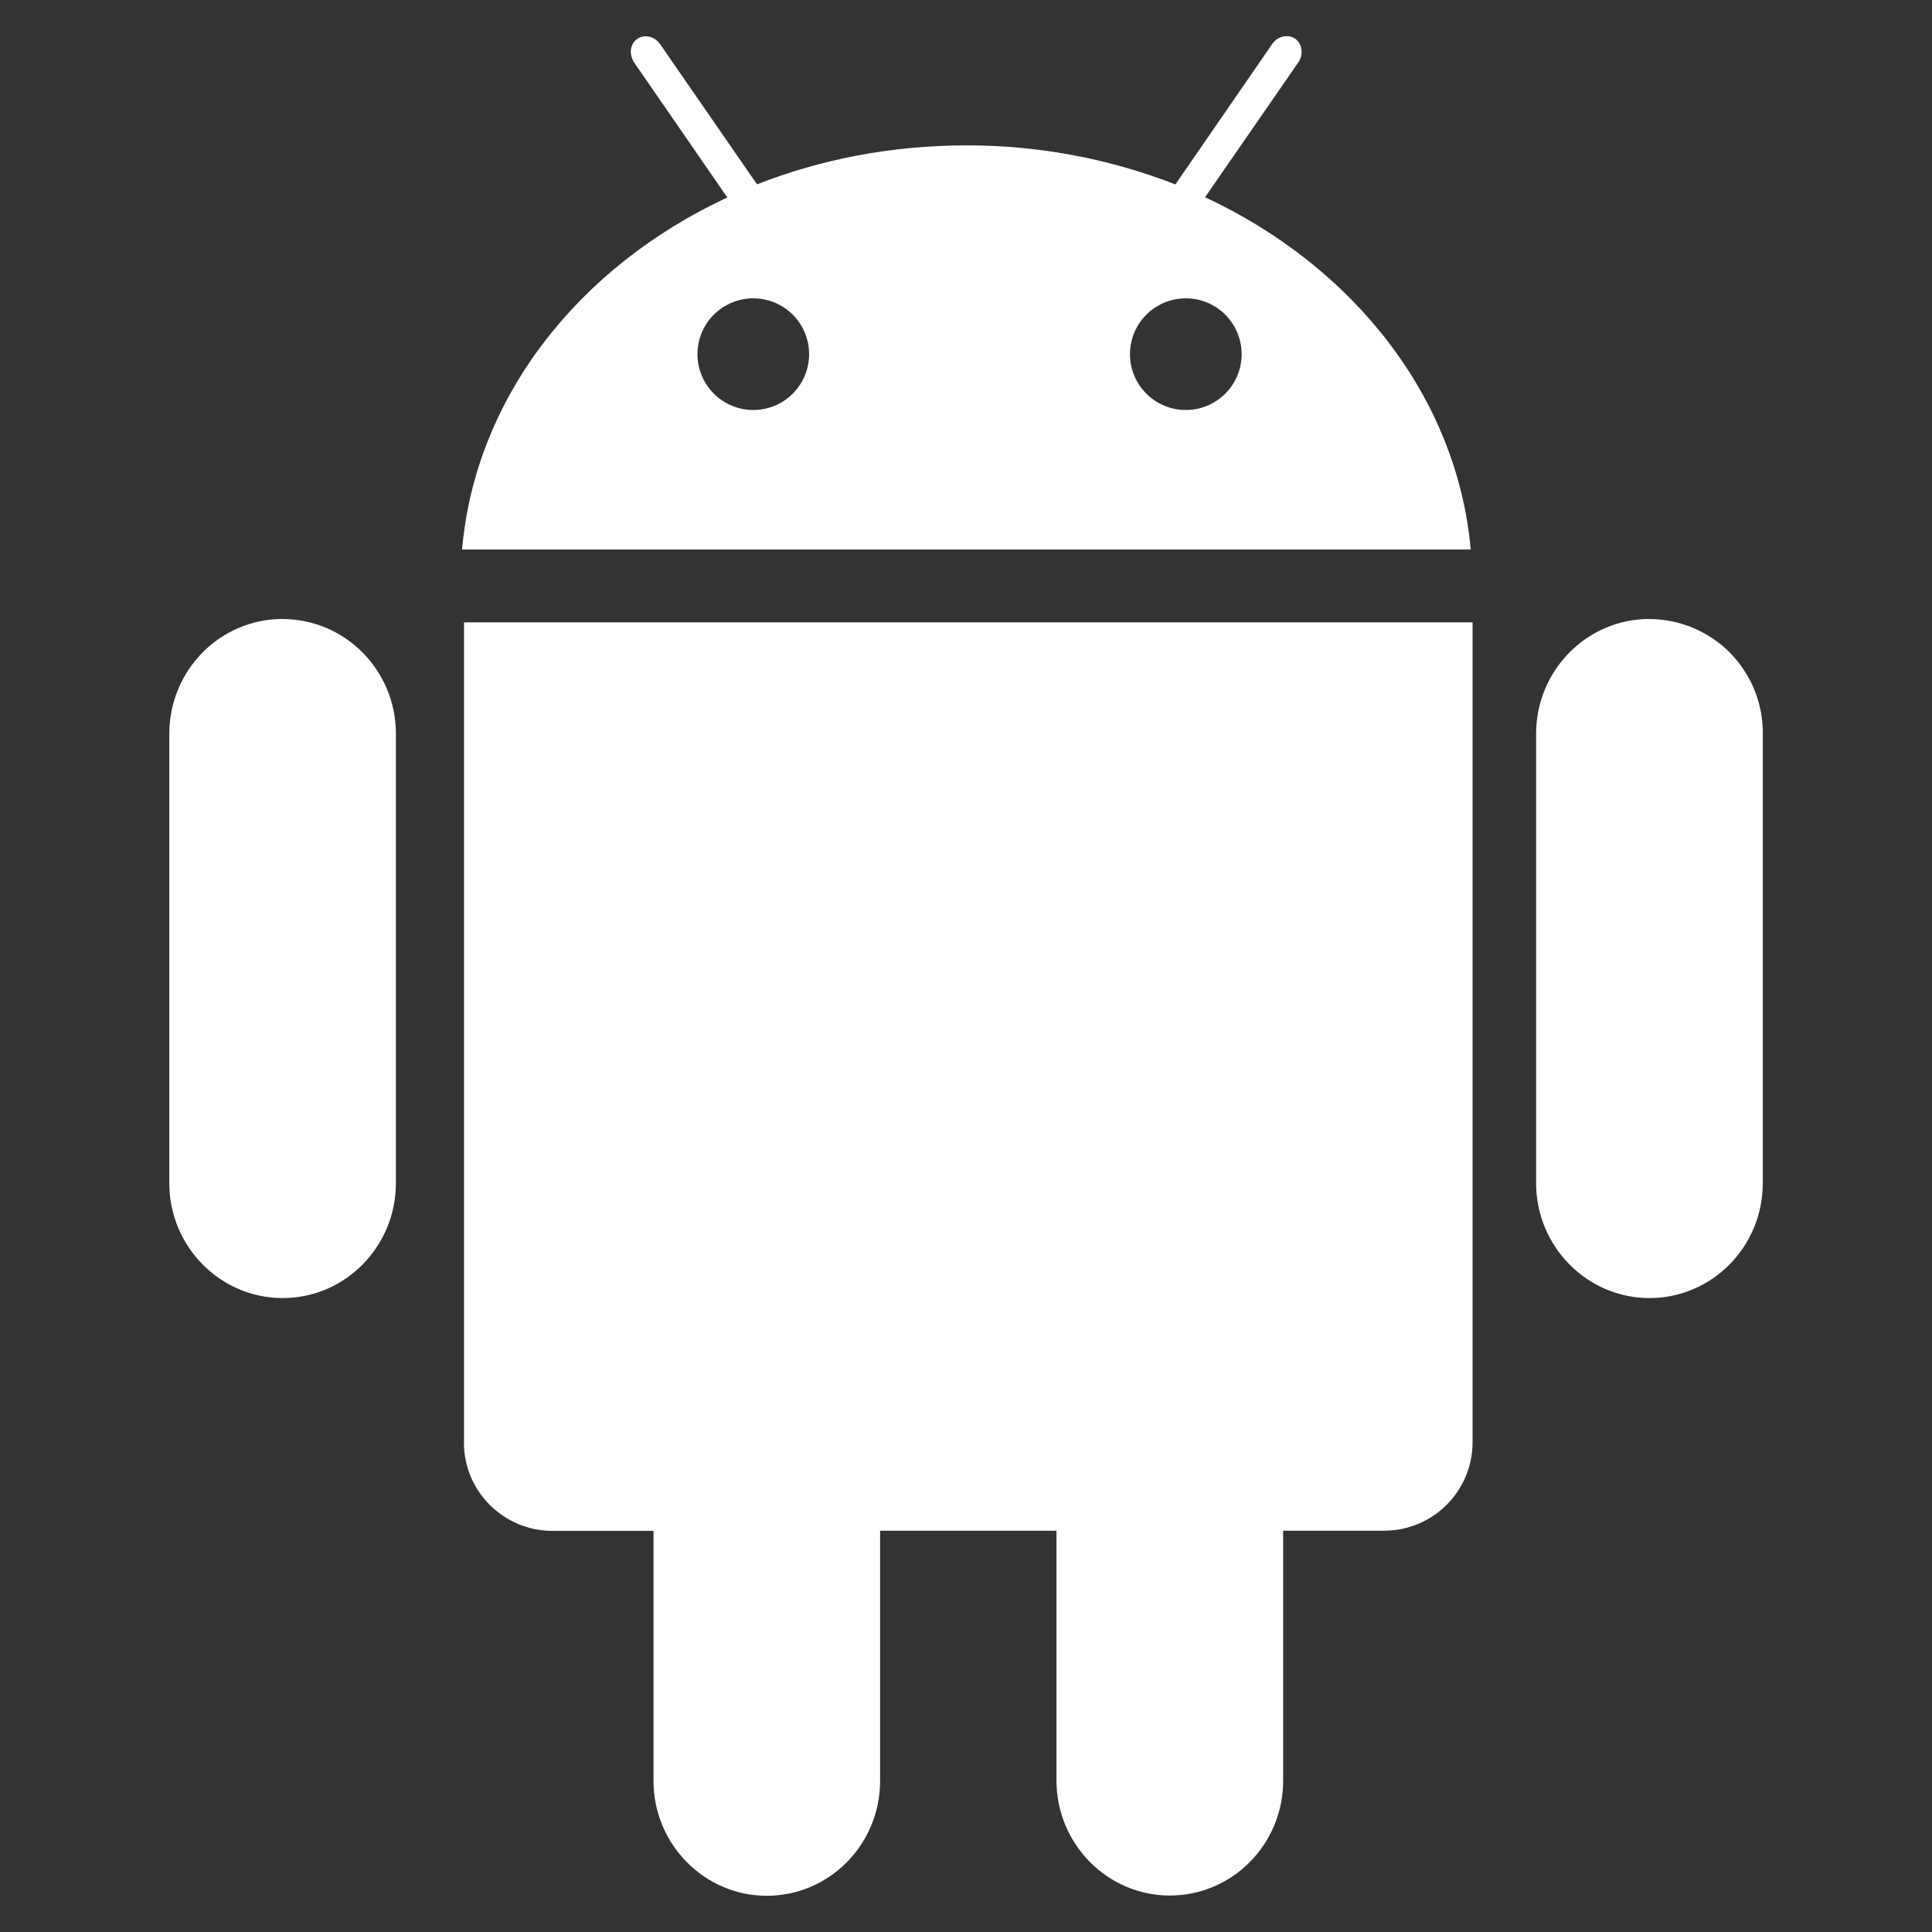 <svg width="24" height="24" viewBox="0 0 24 24" fill="none" xmlns="http://www.w3.org/2000/svg">
<rect x="0" y="0" width="24" height="24" fill="#333333" stroke="none"/>
<path d="M5.763 17.922C5.763 18.525 6.256 19.017 6.862 19.017H8.118V22.122C8.118 22.908 8.749 23.55 9.525 23.55C10.304 23.55 10.933 22.91 10.933 22.122V19.015H13.124V22.119C13.124 22.905 13.756 23.547 14.532 23.547C15.31 23.547 15.94 22.908 15.94 22.119V19.015H17.195C17.485 19.015 17.764 18.9 17.97 18.694C18.176 18.489 18.292 18.21 18.293 17.92V7.731H5.764V17.922L5.763 17.922ZM14.97 2.45L16.128 0.775C16.195 0.677 16.179 0.545 16.089 0.481C15.998 0.419 15.869 0.45 15.803 0.548L14.601 2.291C13.773 1.968 12.892 1.804 12.003 1.806C11.077 1.806 10.195 1.979 9.404 2.29L8.202 0.551C8.135 0.453 8.006 0.419 7.916 0.484C7.826 0.545 7.811 0.674 7.878 0.777L9.035 2.453C7.194 3.309 5.905 4.931 5.74 6.826H18.27C18.099 4.928 16.808 3.307 14.97 2.45ZM9.357 5.093C9.266 5.093 9.176 5.075 9.092 5.04C9.008 5.005 8.931 4.954 8.867 4.89C8.803 4.825 8.751 4.749 8.717 4.665C8.682 4.581 8.664 4.49 8.664 4.399C8.664 4.308 8.682 4.218 8.717 4.134C8.752 4.05 8.803 3.973 8.867 3.909C8.932 3.845 9.008 3.794 9.092 3.759C9.177 3.724 9.267 3.706 9.358 3.706C9.542 3.706 9.718 3.779 9.848 3.909C9.978 4.039 10.051 4.216 10.051 4.4C10.051 4.584 9.978 4.76 9.848 4.89C9.718 5.02 9.542 5.093 9.358 5.093H9.357ZM14.731 5.093C14.547 5.093 14.37 5.02 14.24 4.89C14.11 4.76 14.037 4.584 14.037 4.4C14.037 4.216 14.11 4.039 14.24 3.909C14.37 3.779 14.547 3.706 14.731 3.706C14.915 3.706 15.091 3.779 15.221 3.909C15.351 4.039 15.424 4.216 15.424 4.4C15.424 4.584 15.351 4.76 15.221 4.89C15.091 5.02 14.915 5.093 14.731 5.093ZM20.489 7.689C19.711 7.689 19.082 8.329 19.082 9.117V14.697C19.082 15.483 19.714 16.125 20.49 16.125C21.269 16.125 21.898 15.485 21.898 14.697V9.115C21.9 8.929 21.864 8.744 21.795 8.572C21.725 8.399 21.621 8.242 21.491 8.109C21.36 7.977 21.204 7.872 21.032 7.8C20.86 7.728 20.676 7.69 20.49 7.69L20.489 7.689ZM3.511 7.689C2.731 7.689 2.103 8.329 2.103 9.117V14.697C2.103 15.483 2.734 16.125 3.511 16.125C4.289 16.125 4.918 15.485 4.918 14.697V9.115C4.918 8.326 4.286 7.69 3.51 7.69L3.511 7.689Z" fill="white"/>
</svg>
